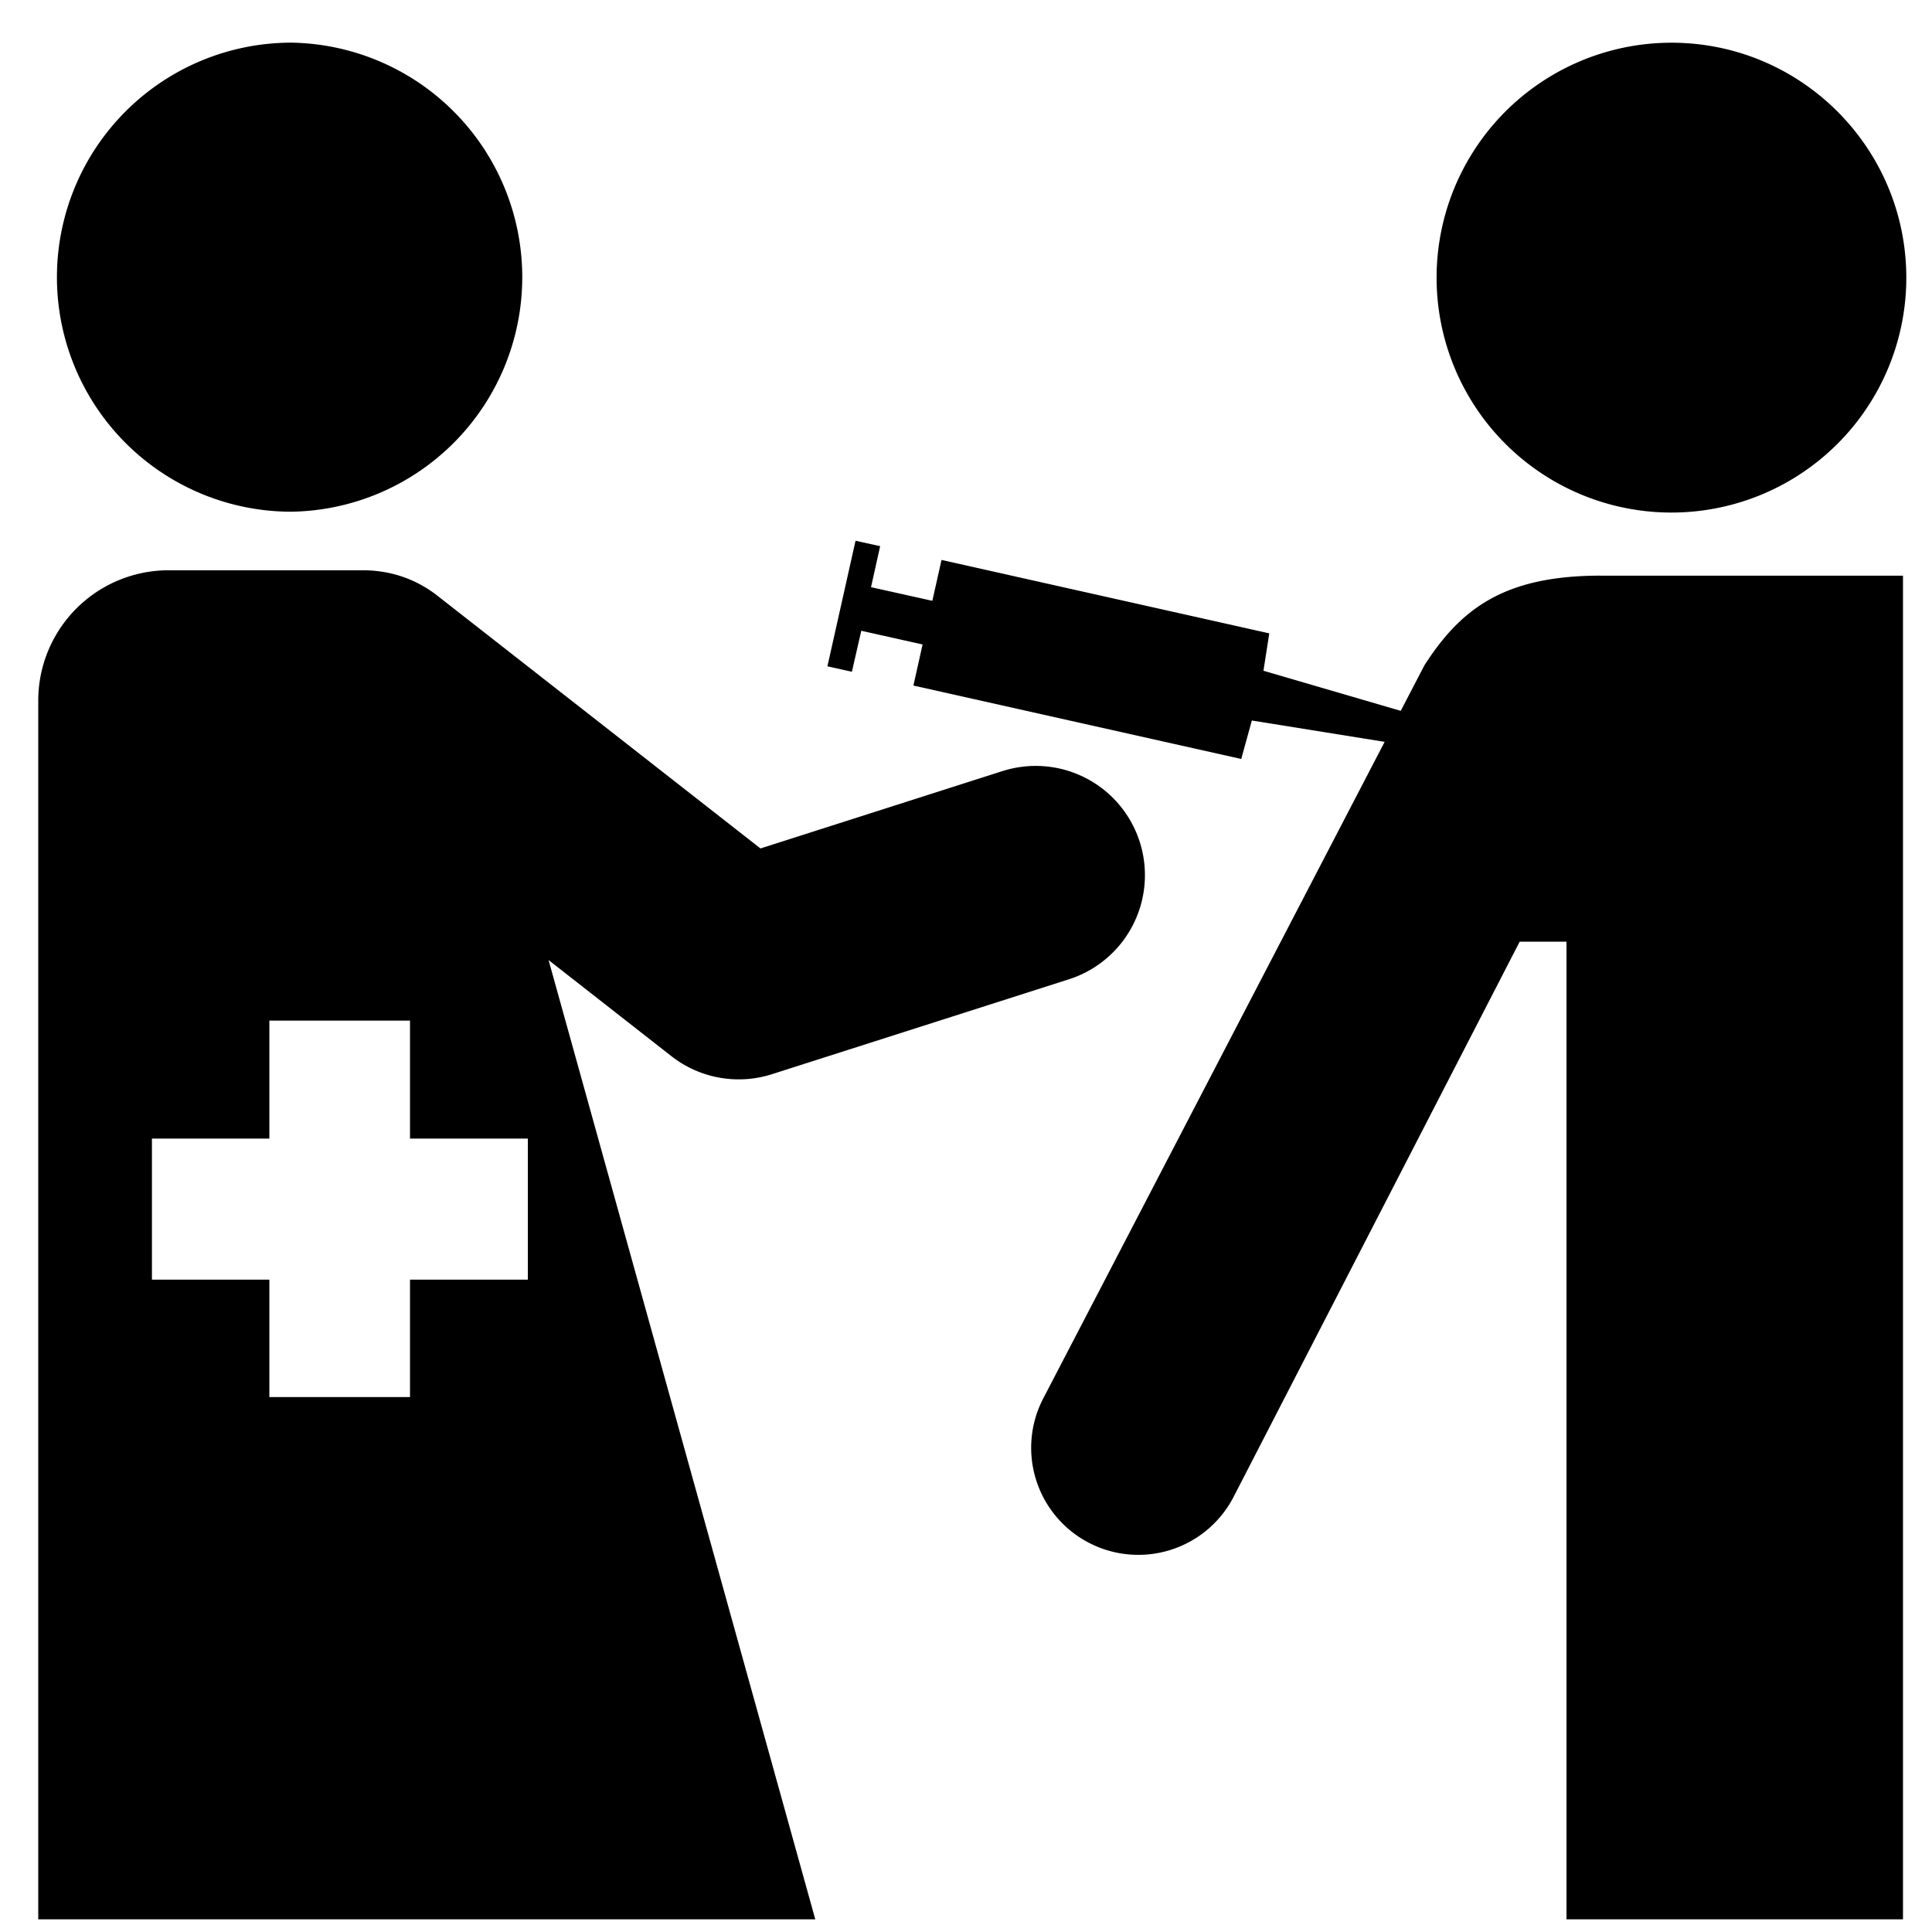 <?xml version="1.0" encoding="utf-8"?>
<svg width="800px" height="800px" viewBox="0 0 64 64" xmlns="http://www.w3.org/2000/svg" xmlns:xlink="http://www.w3.org/1999/xlink" aria-hidden="true" role="img" class="iconify iconify--medical-icon" preserveAspectRatio="xMidYMid meet"><path d="M33.208 25.544a3.616 3.616 0 0 1 4.548 2.347a3.621 3.621 0 0 1-2.346 4.549l-9.838 3.144a3.618 3.618 0 0 1-3.331-.597l-4.069-3.184l8.835 31.777H1.267V23.208a4.318 4.318 0 0 1 4.319-4.317h6.435c.918 0 1.764.293 2.46.836l10.711 8.379l8.016-2.563zM17.486 37.718h-3.904v-3.909H8.923v3.909h-3.89v4.673h3.89v3.889h4.659v-3.889h3.904v-4.673z" fill="#000000"></path><path d="M9.655 16.951a7.77 7.77 0 0 0 0-15.538a7.77 7.77 0 0 0-7.769 7.768a7.768 7.768 0 0 0 7.769 7.77z" fill="#000000"></path><path d="M55.37 16.979a7.78 7.78 0 0 0 7.779-7.777c0-4.301-3.486-7.787-7.779-7.787a7.783 7.783 0 0 0-7.781 7.787a7.779 7.779 0 0 0 7.781 7.777z" fill="#000000"></path><path d="M53.02 19.069c-3.184 0-4.628 1.089-5.837 2.975l-.782 1.504l-4.547-1.328l.192-1.239l-10.857-2.432l-.304 1.354l-2.031-.452l.302-1.358l-.815-.18l-.932 4.16l.811.18l.311-1.358l2.031.454l-.304 1.361l10.86 2.432l.351-1.274l4.399.707l-11.335 21.8a3.545 3.545 0 0 0 1.588 4.757a3.553 3.553 0 0 0 4.764-1.586l9.456-18.351h1.551v32.386h11.147V19.07H53.021z" fill="#000000"></path></svg>